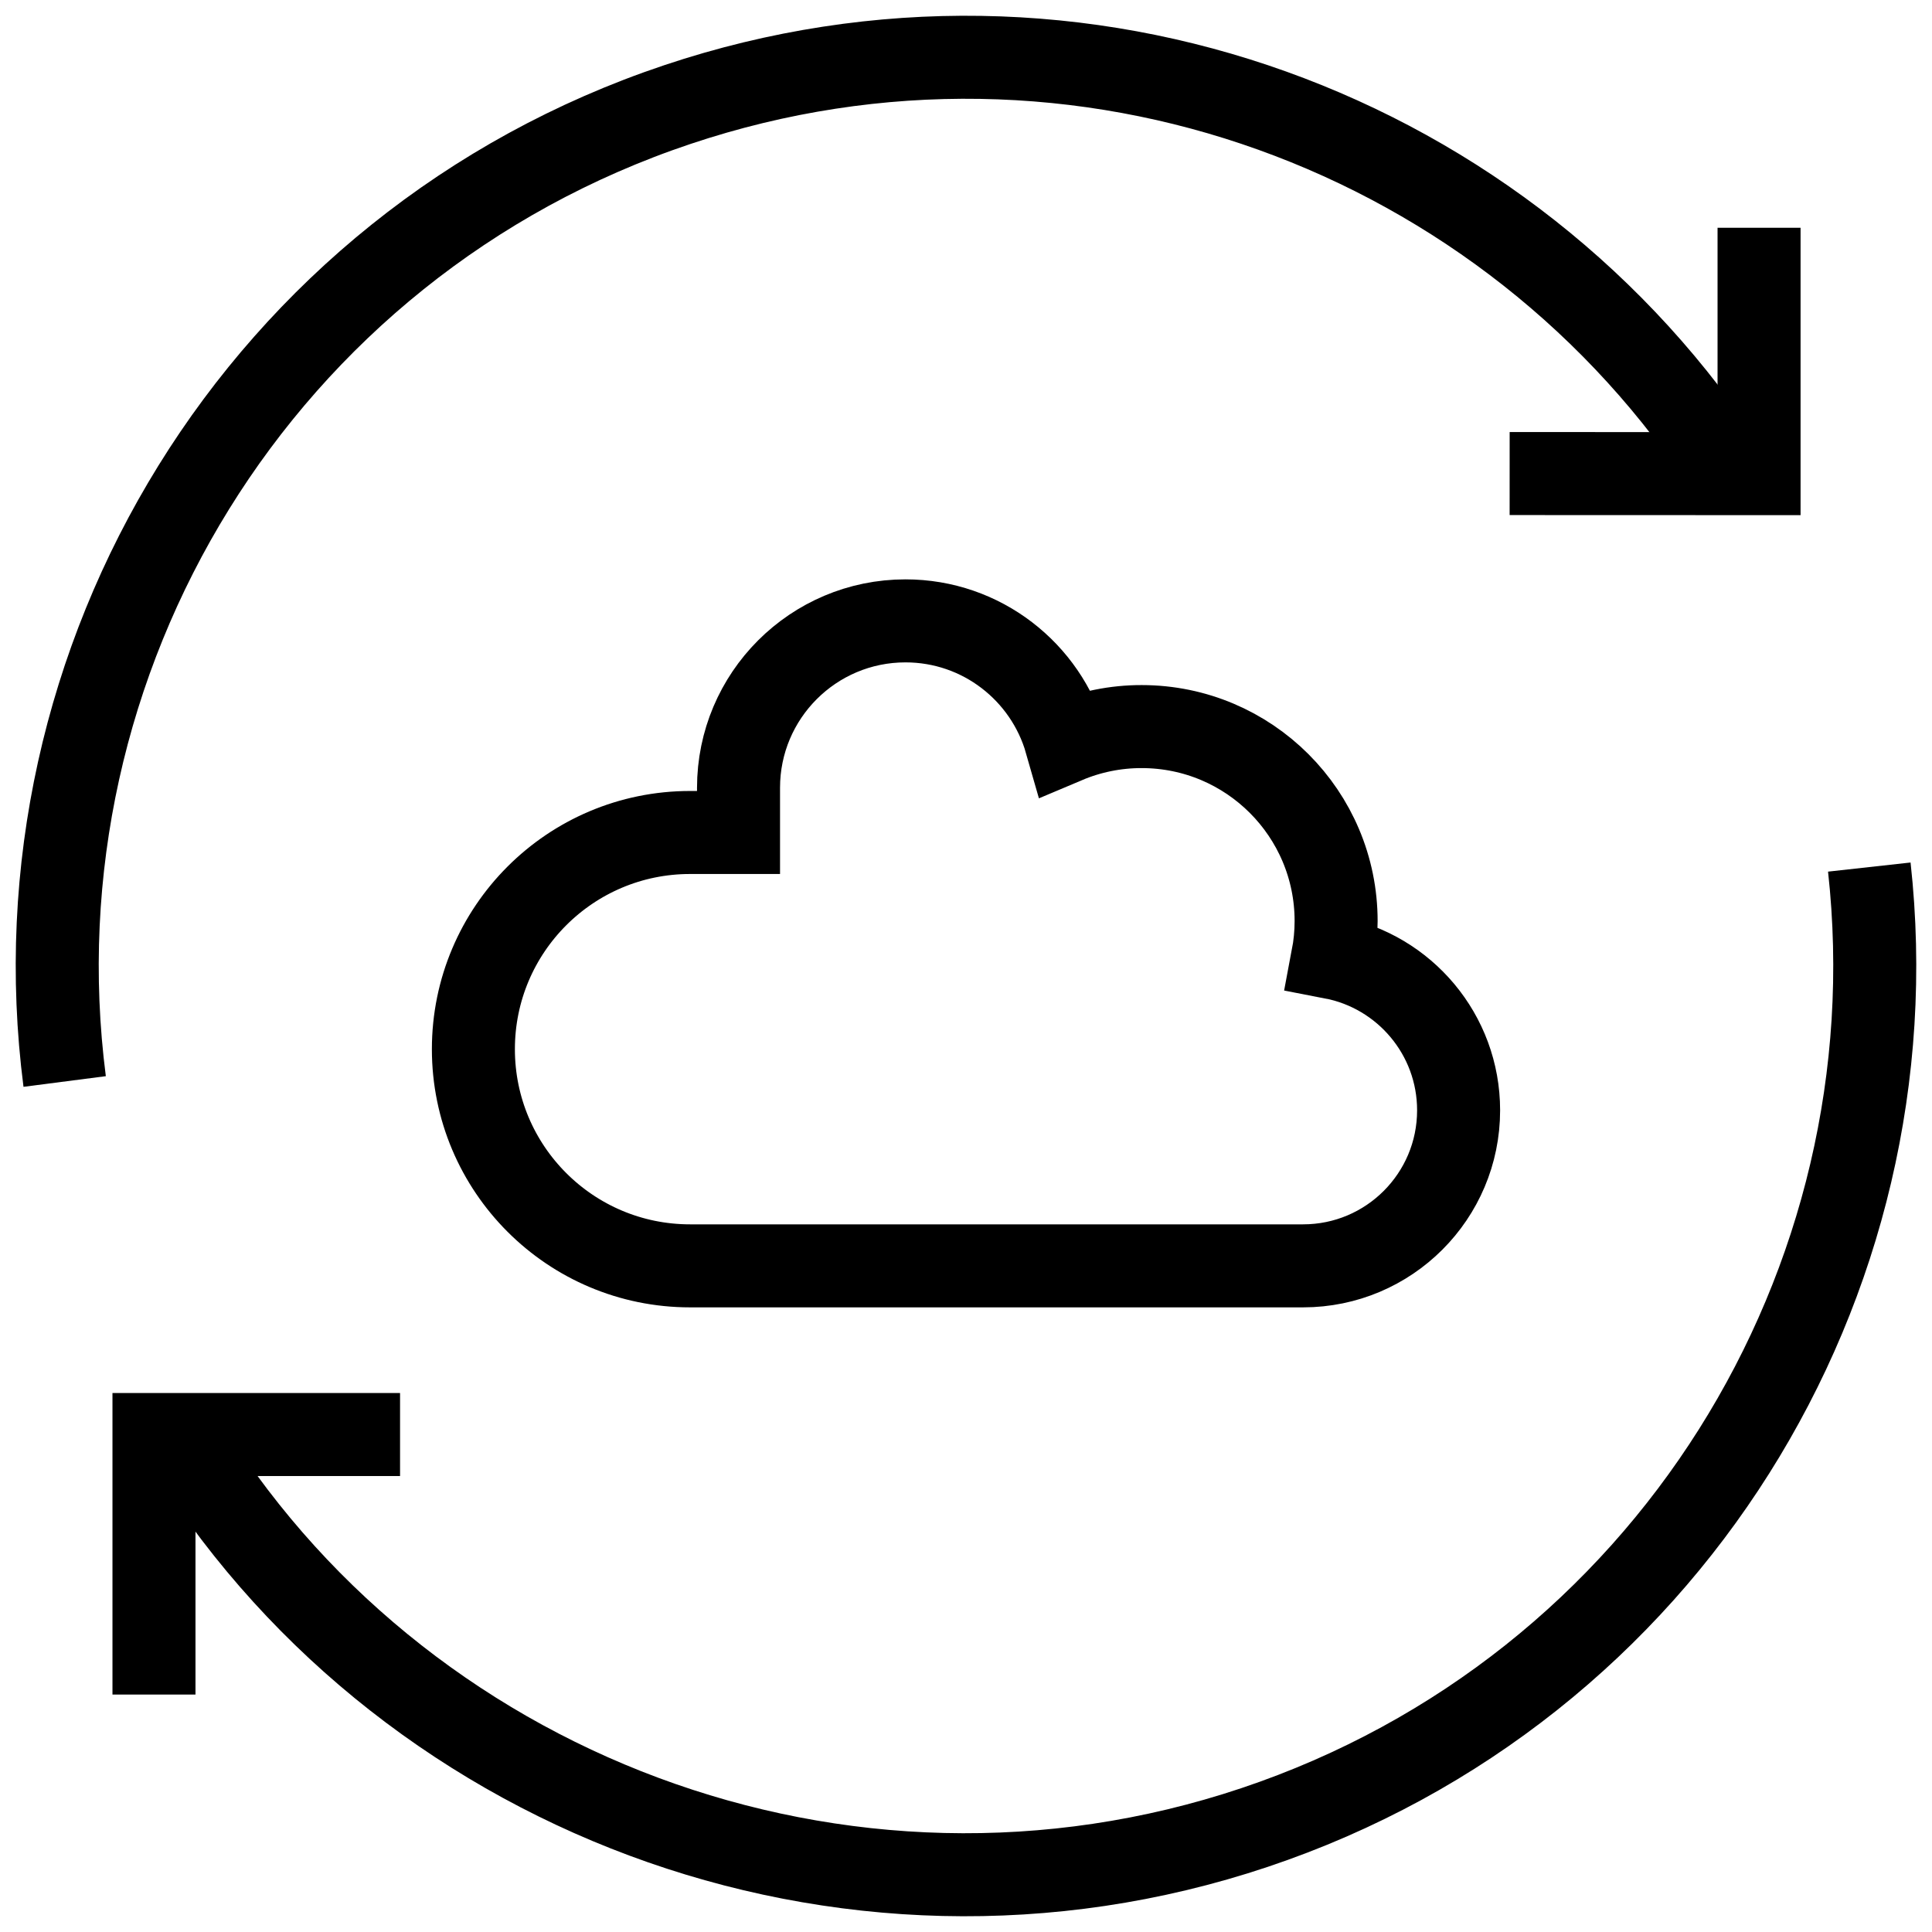 <svg width="512" height="512" viewBox="0 0 512 512" fill="none" xmlns="http://www.w3.org/2000/svg">
<g clip-path="url(#clip0_2649_370)">
<mask id="mask0_2649_370" style="mask-type:luminance" maskUnits="userSpaceOnUse" x="0" y="0" width="512" height="513">
<path d="M500.998 501V11.002H11V501H500.998Z" fill="white" stroke="white" stroke-width="22"/>
</mask>
<g mask="url(#mask0_2649_370)">
<path d="M17.137 286.607C2.7 174.861 68.641 64.851 179.527 27.708C286.16 -8.011 400.205 35.097 458.406 125.517" stroke="black" stroke-width="22" stroke-miterlimit="10"/>
<path d="M495.384 229.782C507.57 340.013 441.909 447.65 332.471 484.308C223.417 520.837 104.785 474.826 47.742 380.164" stroke="black" stroke-width="22" stroke-miterlimit="10"/>
<path d="M106.018 380.164H40.805V449.073" stroke="black" stroke-width="22" stroke-miterlimit="10"/>
<path d="M400.07 125.496L466.169 125.518V60.367" stroke="black" stroke-width="22" stroke-miterlimit="10"/>
<path d="M353.164 253.775C353.761 250.638 354.085 247.403 354.085 244.092C354.085 215.627 331.011 192.552 302.546 192.552C295.656 192.543 288.835 193.919 282.489 196.6C277.198 178.09 260.167 164.537 239.959 164.537C215.524 164.537 195.717 184.344 195.717 208.779V220.618H182.878C151.163 220.618 125.453 246.327 125.453 278.041C125.453 309.756 151.163 335.465 182.878 335.465H345.323C368.09 335.465 386.546 317.009 386.546 294.243C386.546 274.159 372.18 257.438 353.164 253.775Z" stroke="black" stroke-width="22" stroke-miterlimit="10"/>
</g>
</g>
<defs>
<clipPath id="clip0_2649_370">
<rect width="512" height="512" fill="white"/>
</clipPath>
</defs>
</svg>
